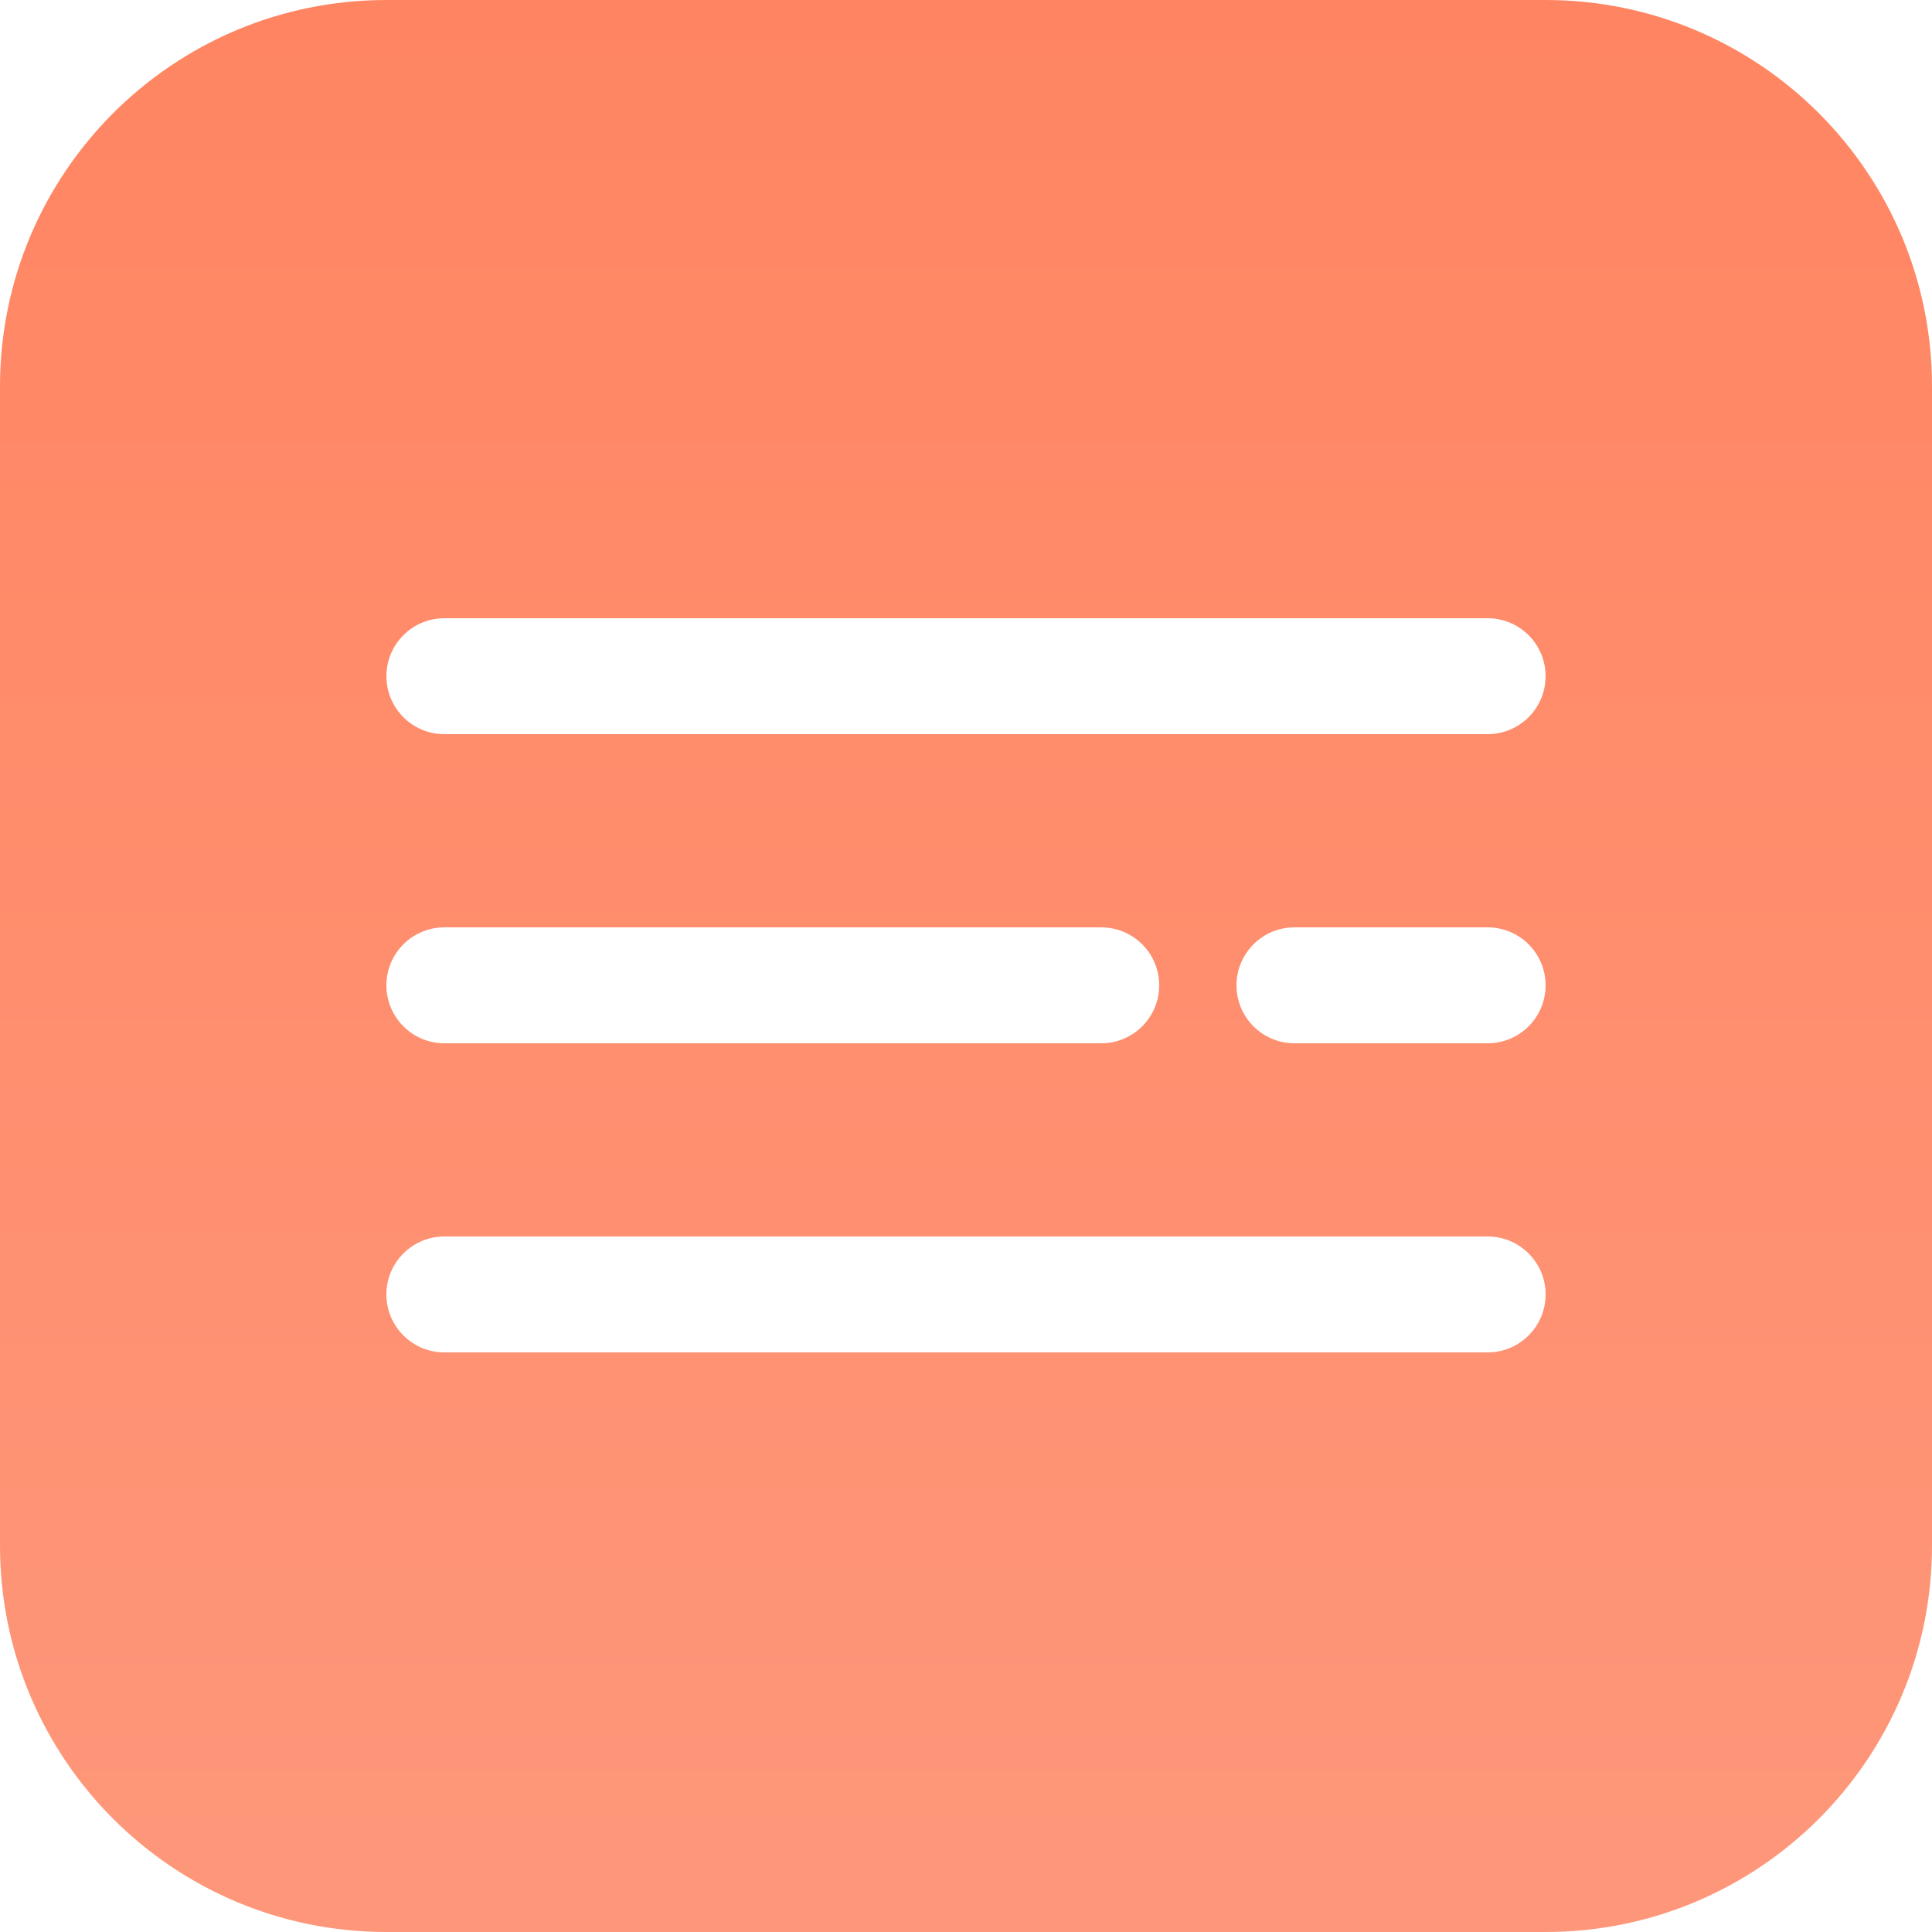 <?xml version="1.0" encoding="UTF-8"?> <svg xmlns="http://www.w3.org/2000/svg" width="14528" height="14528" viewBox="0 0 14528 14528" fill="none"><rect x="0" y="0" width="14528" height="14528" fill="#333333" stroke="none"/> <g clip-path="url(#clip0_32_728)"> <rect width="14528" height="14528" fill="white"></rect> <path d="M11622.4 0H2905.6C1300.88 0 0 1300.88 0 2905.6V11622.4C0 13227.1 1300.88 14528 2905.6 14528H11622.4C13227.1 14528 14528 13227.1 14528 11622.4V2905.6C14528 1300.88 13227.1 0 11622.4 0Z" fill="url(#paint0_linear_32_728)"></path> <path d="M11186.6 4648.96H3341.44C3100.73 4648.96 2905.6 4844.09 2905.6 5084.8C2905.6 5325.51 3100.73 5520.64 3341.44 5520.64H11186.6C11427.3 5520.64 11622.4 5325.51 11622.4 5084.8C11622.4 4844.09 11427.3 4648.96 11186.6 4648.96Z" fill="white"></path> <path d="M8280.96 6973.44H3341.44C3100.73 6973.44 2905.6 7168.57 2905.6 7409.28C2905.6 7649.99 3100.73 7845.12 3341.44 7845.12H8280.96C8521.67 7845.12 8716.8 7649.99 8716.8 7409.28C8716.8 7168.57 8521.67 6973.44 8280.96 6973.44Z" fill="white"></path> <path d="M11186.6 6973.44H9733.76C9493.05 6973.44 9297.92 7168.57 9297.92 7409.28C9297.92 7649.99 9493.05 7845.12 9733.76 7845.12H11186.6C11427.3 7845.12 11622.4 7649.99 11622.4 7409.28C11622.4 7168.57 11427.3 6973.44 11186.6 6973.44Z" fill="white"></path> <path d="M11186.6 9297.92H3341.44C3100.73 9297.92 2905.6 9493.05 2905.6 9733.76C2905.6 9974.47 3100.73 10169.6 3341.44 10169.6H11186.6C11427.3 10169.6 11622.4 9974.47 11622.4 9733.76C11622.4 9493.05 11427.3 9297.92 11186.6 9297.92Z" fill="white"></path> </g> <defs> <linearGradient id="paint0_linear_32_728" x1="7264" y1="0" x2="7264" y2="14528" gradientUnits="userSpaceOnUse"> <stop stop-color="#FF8562"></stop> <stop offset="1" stop-color="#FE977A"></stop> </linearGradient> <clipPath id="clip0_32_728"> <rect width="14528" height="14528" fill="white"></rect> </clipPath> </defs> </svg> 